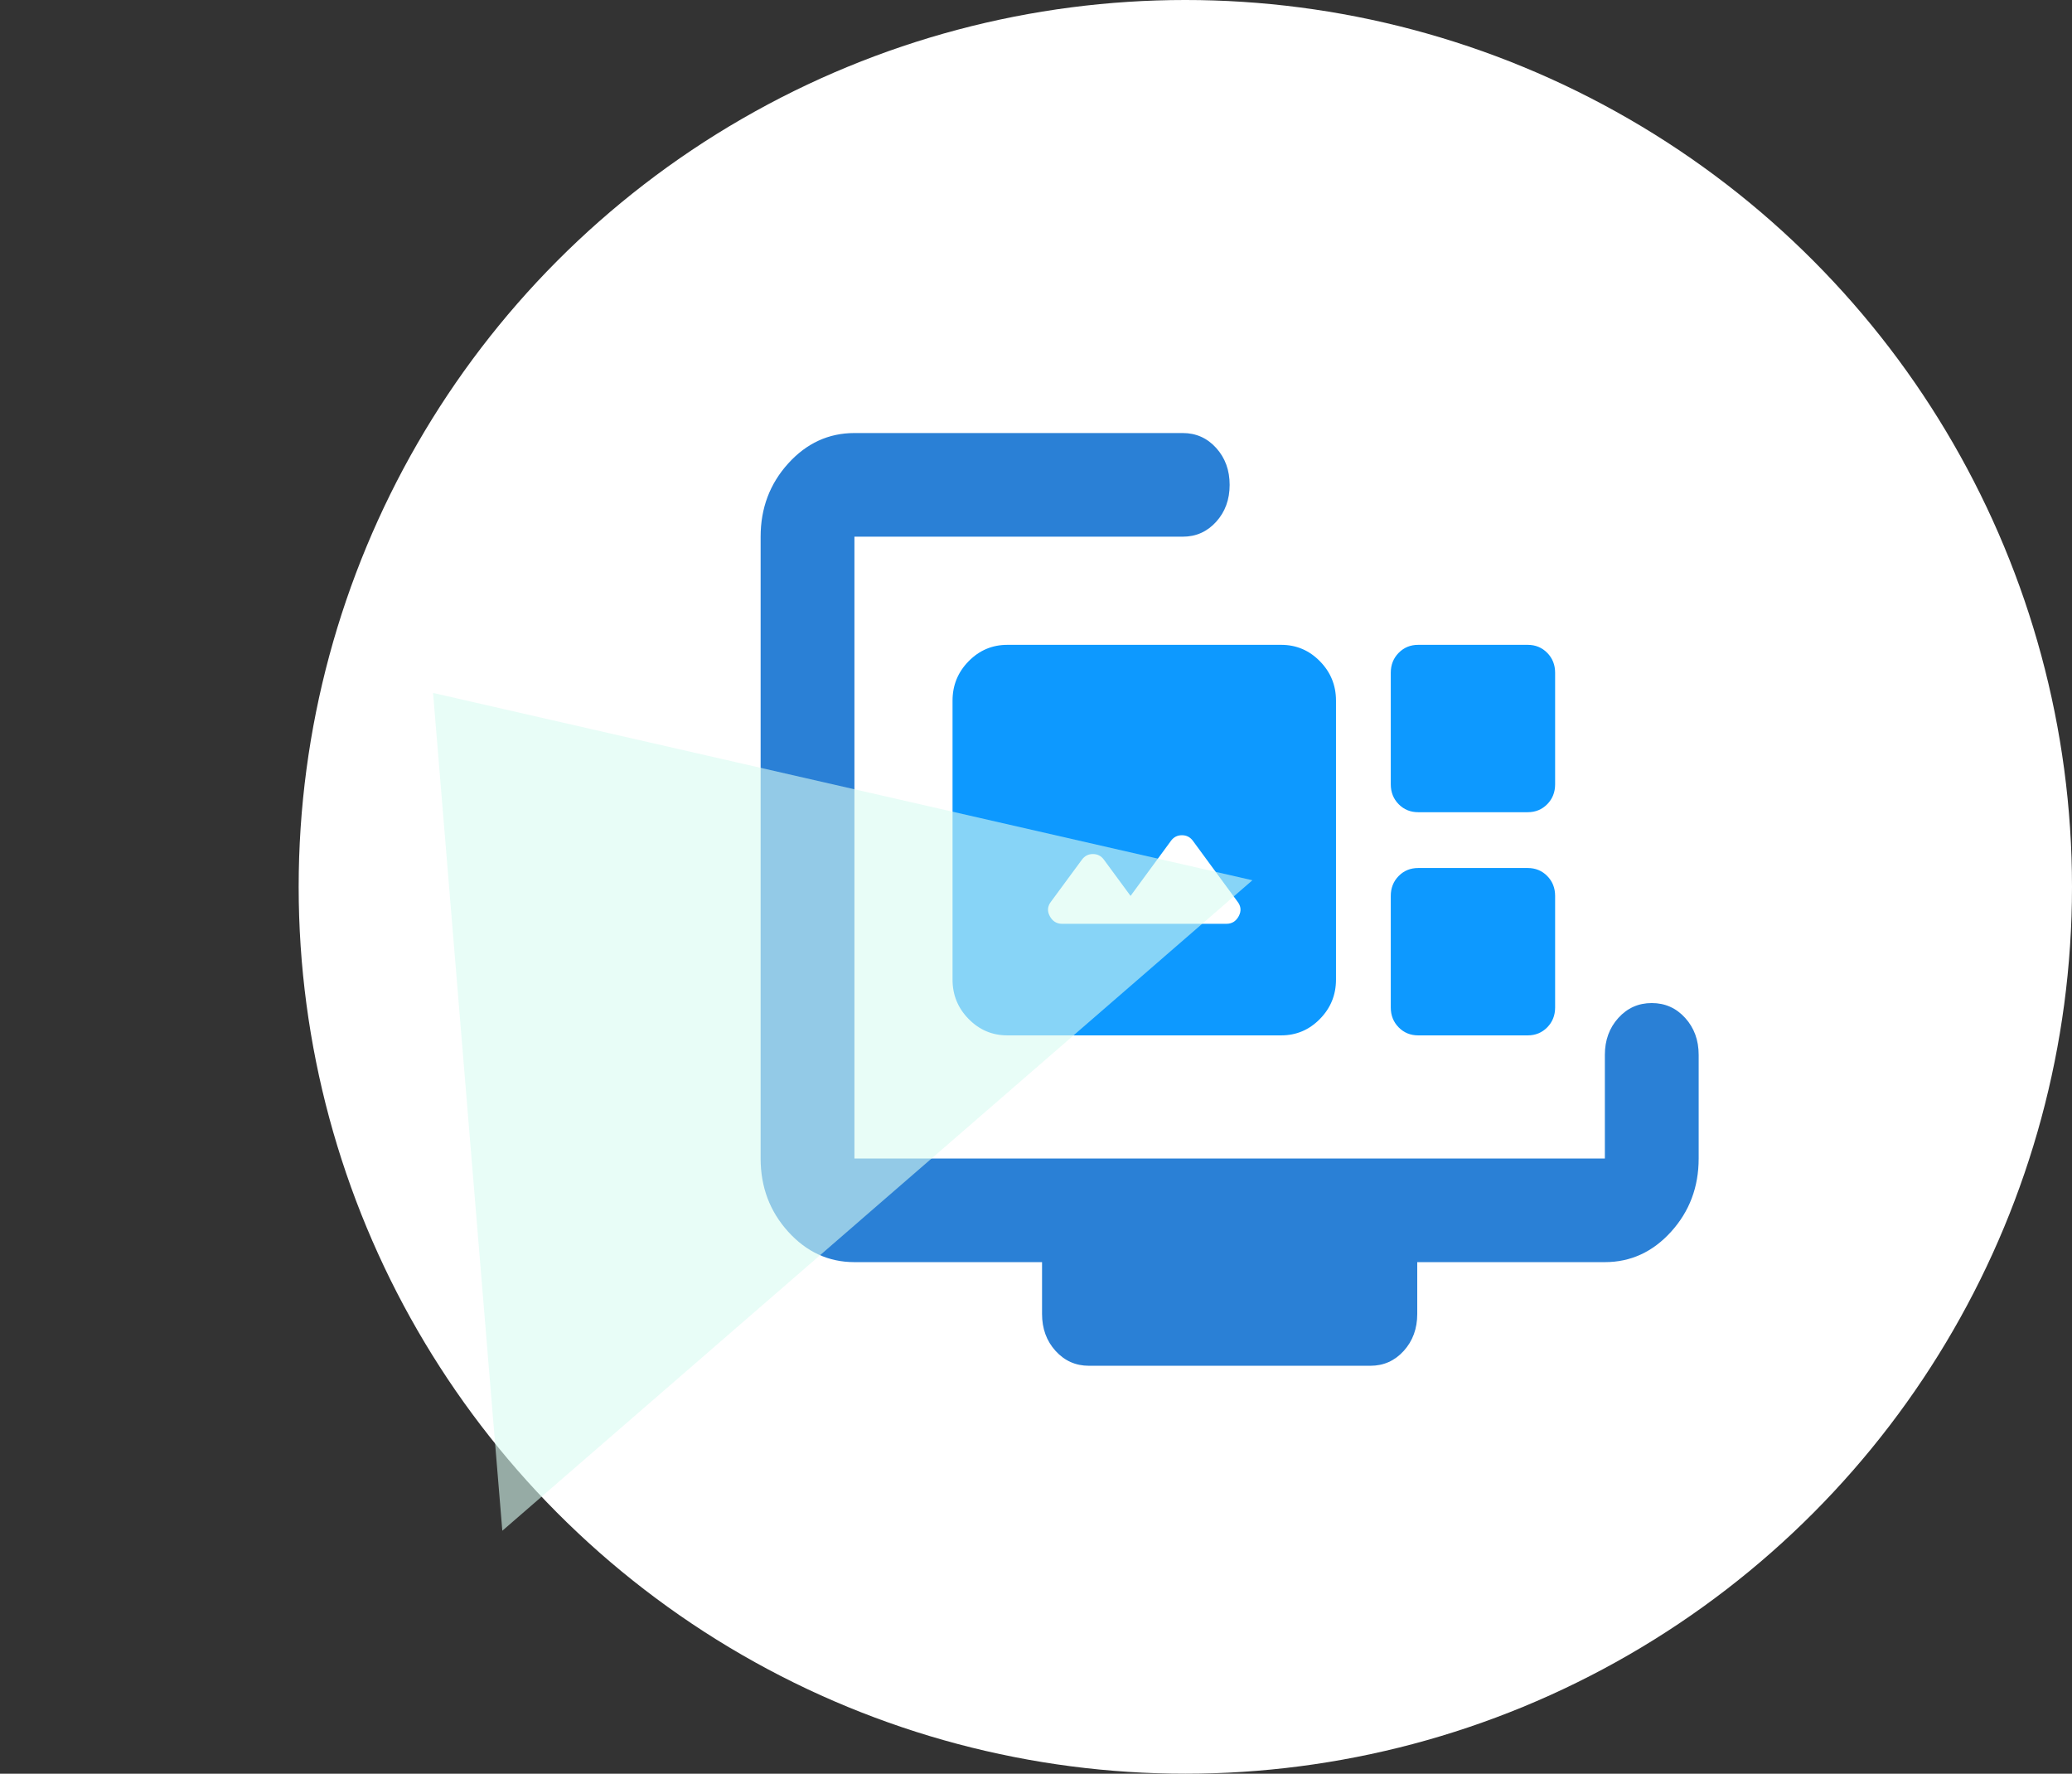 <svg width="111" height="95" viewBox="0 0 111 95" fill="none" xmlns="http://www.w3.org/2000/svg">
<rect x="0" y="0" width="111" height="95" fill="#333333" stroke="none"/>
<circle cx="63.5" cy="47.5" r="47.5" fill="white"/>
<path d="M55.824 70.376V67.6H45.773C44.391 67.6 43.208 67.057 42.224 65.97C41.24 64.883 40.748 63.576 40.748 62.05V28.745C40.748 27.219 41.24 25.912 42.224 24.825C43.208 23.738 44.391 23.194 45.773 23.194H63.361C64.073 23.194 64.67 23.46 65.152 23.992C65.633 24.524 65.874 25.183 65.874 25.97C65.874 26.756 65.633 27.415 65.152 27.947C64.67 28.479 64.073 28.745 63.361 28.745H45.773V62.05H85.975V56.499C85.975 55.712 86.216 55.053 86.697 54.521C87.179 53.989 87.775 53.724 88.487 53.724C89.199 53.724 89.796 53.989 90.278 54.521C90.759 55.053 91 55.712 91 56.499V62.05C91 63.576 90.508 64.883 89.524 65.97C88.54 67.057 87.357 67.6 85.975 67.6H75.924V70.376C75.924 71.162 75.683 71.821 75.202 72.353C74.72 72.885 74.124 73.151 73.412 73.151H58.336C57.624 73.151 57.028 72.885 56.546 72.353C56.064 71.821 55.824 71.162 55.824 70.376Z" fill="#2A80D6"/>
<path d="M53.964 55.455C53.156 55.455 52.466 55.162 51.891 54.577C51.316 53.992 51.029 53.288 51.029 52.467V37.526C51.029 36.705 51.316 36.001 51.891 35.416C52.466 34.831 53.156 34.538 53.964 34.538H68.637C69.444 34.538 70.135 34.831 70.709 35.416C71.284 36.001 71.571 36.705 71.571 37.526V52.467C71.571 53.288 71.284 53.992 70.709 54.577C70.135 55.162 69.444 55.455 68.637 55.455H53.964ZM75.973 43.502C75.558 43.502 75.209 43.359 74.928 43.073C74.647 42.787 74.506 42.432 74.506 42.008V36.032C74.506 35.609 74.647 35.254 74.928 34.968C75.209 34.682 75.558 34.538 75.973 34.538H81.843C82.258 34.538 82.607 34.682 82.888 34.968C83.169 35.254 83.31 35.609 83.31 36.032V42.008C83.31 42.432 83.169 42.787 82.888 43.073C82.607 43.359 82.258 43.502 81.843 43.502H75.973ZM56.898 49.479H65.702C65.996 49.479 66.216 49.342 66.362 49.068C66.509 48.794 66.485 48.532 66.289 48.283L63.905 45.034C63.758 44.835 63.562 44.735 63.318 44.735C63.073 44.735 62.877 44.835 62.731 45.034L60.566 47.985L59.136 46.042C58.989 45.843 58.793 45.743 58.549 45.743C58.304 45.743 58.109 45.843 57.962 46.042L56.311 48.283C56.115 48.532 56.091 48.794 56.238 49.068C56.385 49.342 56.605 49.479 56.898 49.479ZM75.973 55.455C75.558 55.455 75.209 55.311 74.928 55.025C74.647 54.739 74.506 54.384 74.506 53.961V47.985C74.506 47.561 74.647 47.206 74.928 46.92C75.209 46.634 75.558 46.491 75.973 46.491H81.843C82.258 46.491 82.607 46.634 82.888 46.92C83.169 47.206 83.31 47.561 83.31 47.985V53.961C83.31 54.384 83.169 54.739 82.888 55.025C82.607 55.311 82.258 55.455 81.843 55.455H75.973Z" fill="#0D99FF"/>
<path d="M23.2 37.114L67.093 47.147L26.91 81.987L23.2 37.114Z" fill="#D8FBF1" fill-opacity="0.6"/>
</svg>
